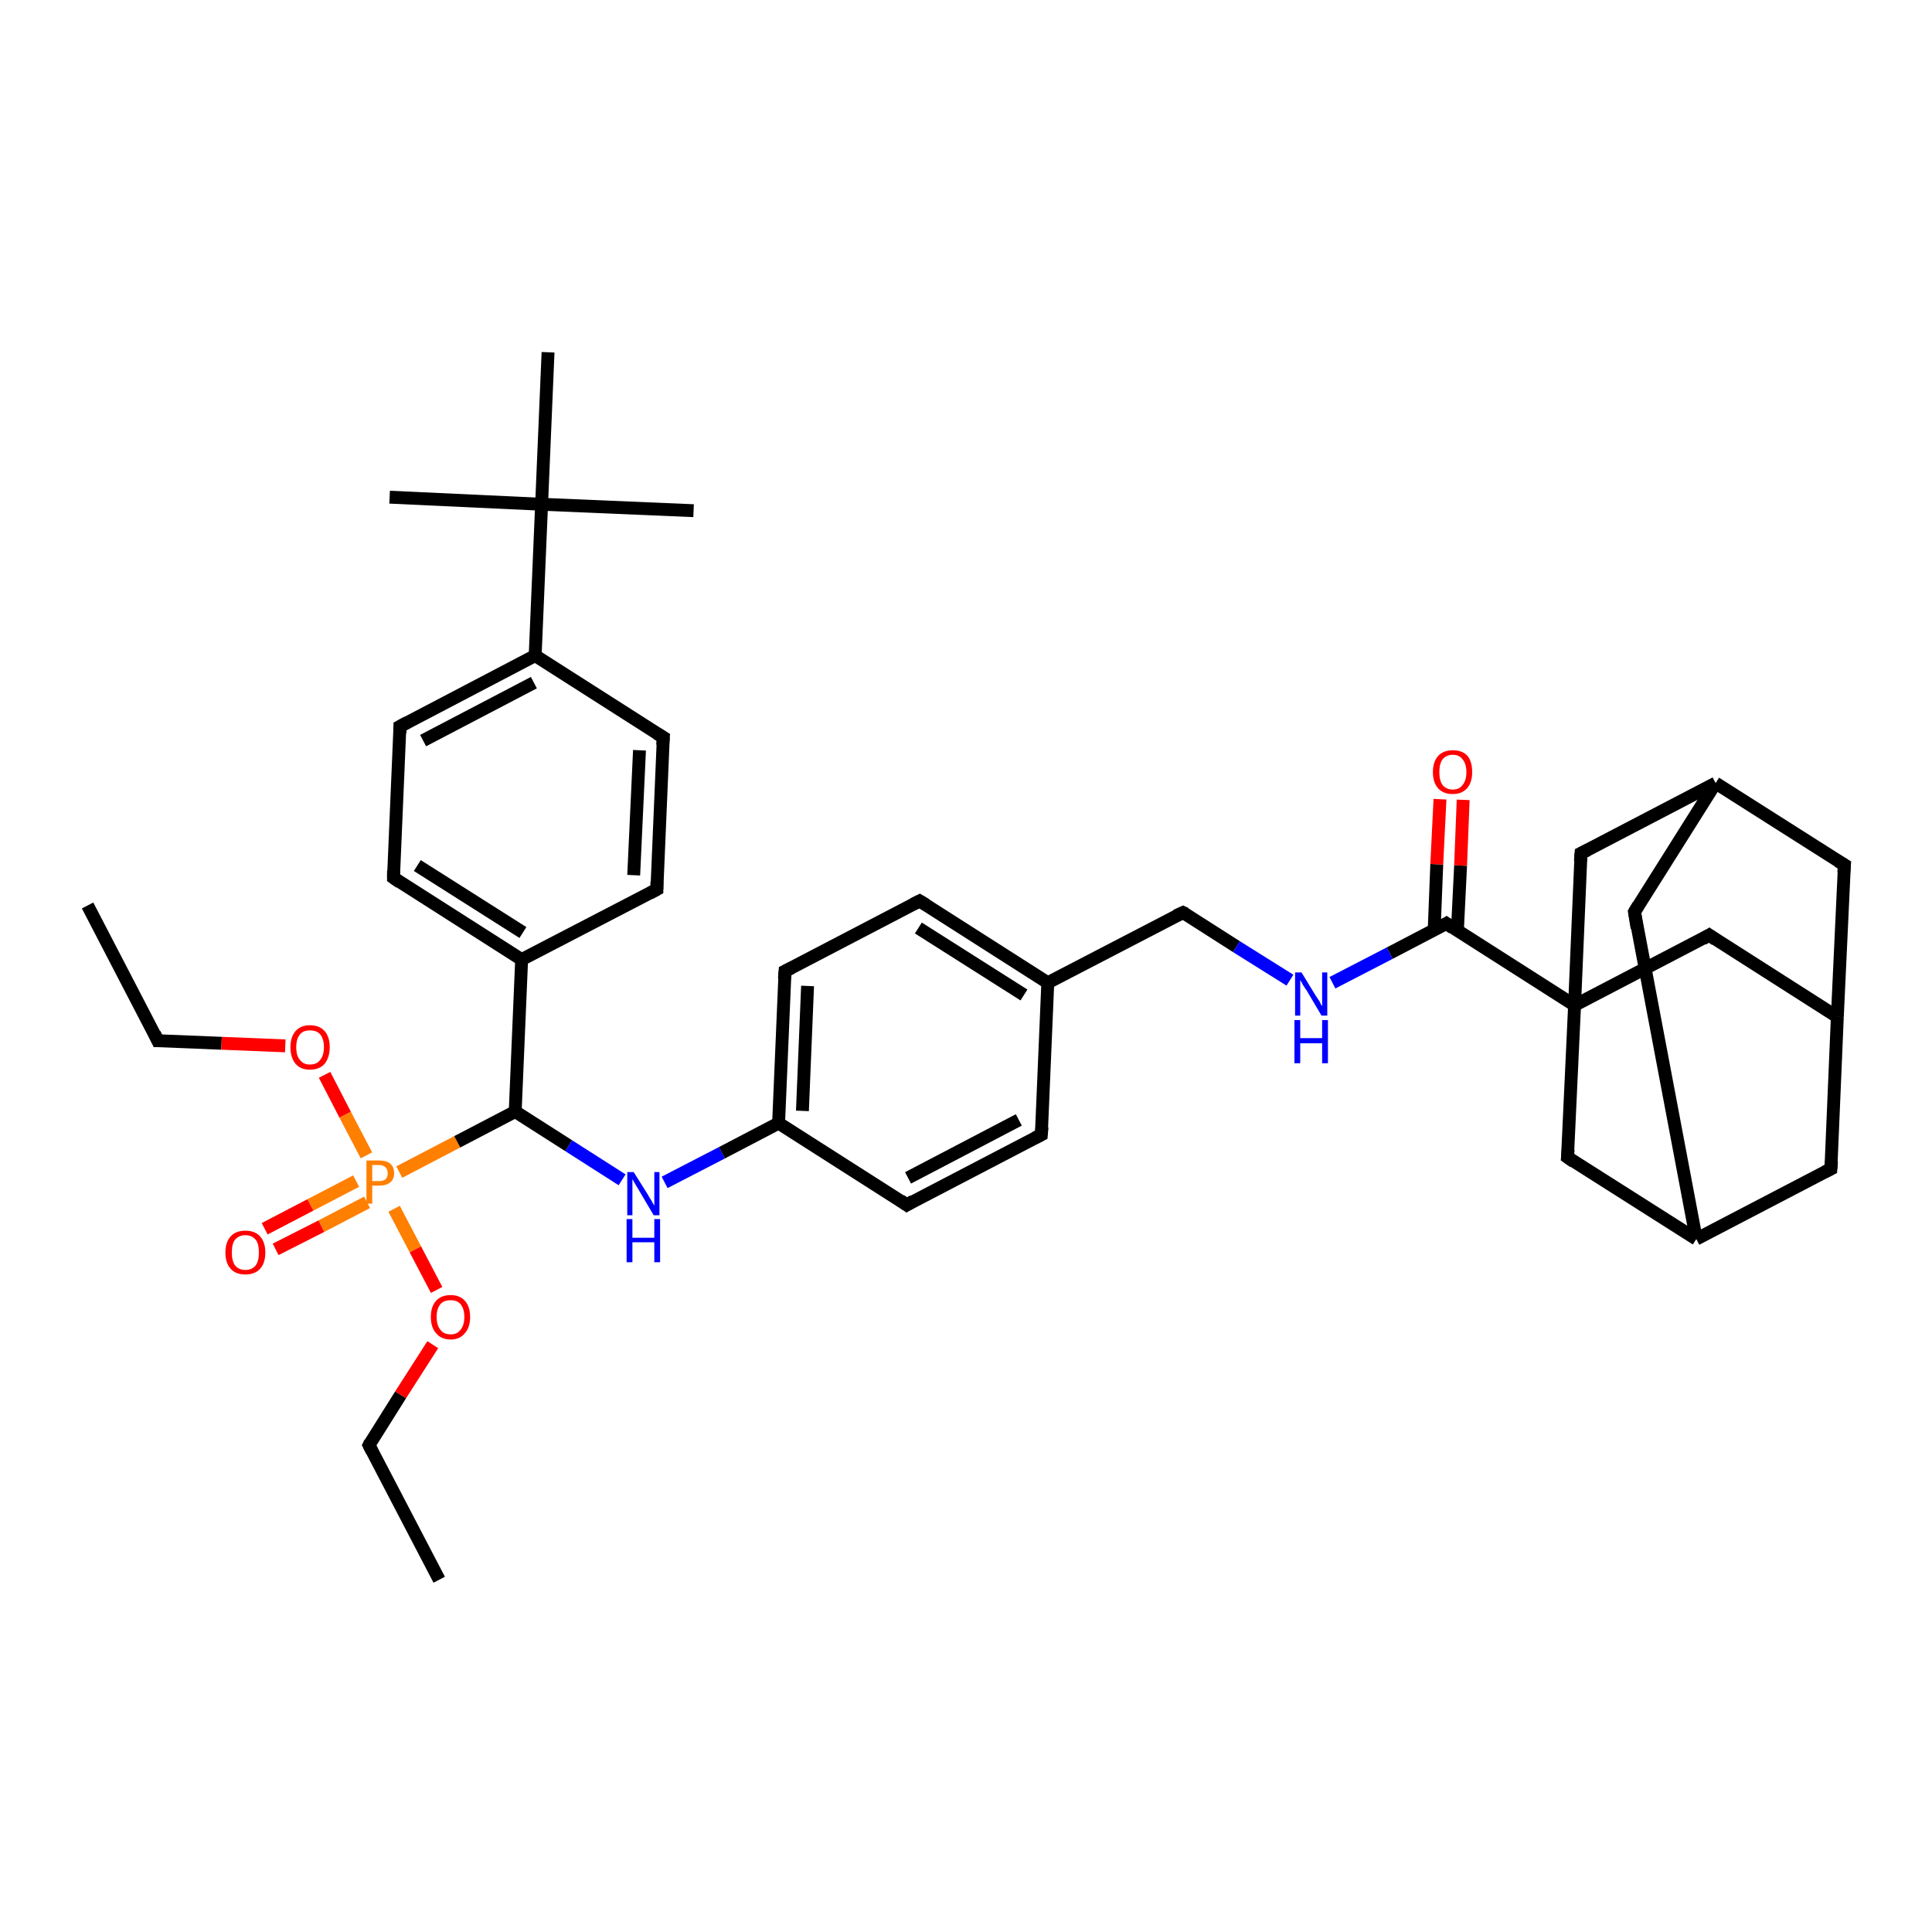 <?xml version='1.0' encoding='iso-8859-1'?>
<svg version='1.1' baseProfile='full'
              xmlns='http://www.w3.org/2000/svg'
                      xmlns:rdkit='http://www.rdkit.org/xml'
                      xmlns:xlink='http://www.w3.org/1999/xlink'
                  xml:space='preserve'
width='300px' height='300px' viewBox='0 0 300 300'>
<!-- END OF HEADER -->
<rect style='opacity:1.0;fill:#FFFFFF;stroke:none' width='300.0' height='300.0' x='0.0' y='0.0'> </rect>
<path class='bond-0 atom-0 atom-1' d='M 13.6,140.6 L 24.5,161.6' style='fill:none;fill-rule:evenodd;stroke:#000000;stroke-width:2.0px;stroke-linecap:butt;stroke-linejoin:miter;stroke-opacity:1' />
<path class='bond-1 atom-1 atom-2' d='M 24.5,161.6 L 34.4,162.0' style='fill:none;fill-rule:evenodd;stroke:#000000;stroke-width:2.0px;stroke-linecap:butt;stroke-linejoin:miter;stroke-opacity:1' />
<path class='bond-1 atom-1 atom-2' d='M 34.4,162.0 L 44.3,162.4' style='fill:none;fill-rule:evenodd;stroke:#FF0000;stroke-width:2.0px;stroke-linecap:butt;stroke-linejoin:miter;stroke-opacity:1' />
<path class='bond-2 atom-2 atom-3' d='M 50.4,166.9 L 53.6,173.1' style='fill:none;fill-rule:evenodd;stroke:#FF0000;stroke-width:2.0px;stroke-linecap:butt;stroke-linejoin:miter;stroke-opacity:1' />
<path class='bond-2 atom-2 atom-3' d='M 53.6,173.1 L 56.9,179.4' style='fill:none;fill-rule:evenodd;stroke:#FF7F00;stroke-width:2.0px;stroke-linecap:butt;stroke-linejoin:miter;stroke-opacity:1' />
<path class='bond-3 atom-3 atom-4' d='M 55.3,183.4 L 48.2,187.1' style='fill:none;fill-rule:evenodd;stroke:#FF7F00;stroke-width:2.0px;stroke-linecap:butt;stroke-linejoin:miter;stroke-opacity:1' />
<path class='bond-3 atom-3 atom-4' d='M 48.2,187.1 L 41.1,190.8' style='fill:none;fill-rule:evenodd;stroke:#FF0000;stroke-width:2.0px;stroke-linecap:butt;stroke-linejoin:miter;stroke-opacity:1' />
<path class='bond-3 atom-3 atom-4' d='M 57.0,186.7 L 49.9,190.4' style='fill:none;fill-rule:evenodd;stroke:#FF7F00;stroke-width:2.0px;stroke-linecap:butt;stroke-linejoin:miter;stroke-opacity:1' />
<path class='bond-3 atom-3 atom-4' d='M 49.9,190.4 L 42.8,194.0' style='fill:none;fill-rule:evenodd;stroke:#FF0000;stroke-width:2.0px;stroke-linecap:butt;stroke-linejoin:miter;stroke-opacity:1' />
<path class='bond-4 atom-3 atom-5' d='M 61.2,187.7 L 64.5,194.0' style='fill:none;fill-rule:evenodd;stroke:#FF7F00;stroke-width:2.0px;stroke-linecap:butt;stroke-linejoin:miter;stroke-opacity:1' />
<path class='bond-4 atom-3 atom-5' d='M 64.5,194.0 L 67.8,200.3' style='fill:none;fill-rule:evenodd;stroke:#FF0000;stroke-width:2.0px;stroke-linecap:butt;stroke-linejoin:miter;stroke-opacity:1' />
<path class='bond-5 atom-5 atom-6' d='M 67.2,208.8 L 62.2,216.6' style='fill:none;fill-rule:evenodd;stroke:#FF0000;stroke-width:2.0px;stroke-linecap:butt;stroke-linejoin:miter;stroke-opacity:1' />
<path class='bond-5 atom-5 atom-6' d='M 62.2,216.6 L 57.3,224.4' style='fill:none;fill-rule:evenodd;stroke:#000000;stroke-width:2.0px;stroke-linecap:butt;stroke-linejoin:miter;stroke-opacity:1' />
<path class='bond-6 atom-6 atom-7' d='M 57.3,224.4 L 68.2,245.3' style='fill:none;fill-rule:evenodd;stroke:#000000;stroke-width:2.0px;stroke-linecap:butt;stroke-linejoin:miter;stroke-opacity:1' />
<path class='bond-7 atom-3 atom-8' d='M 62.0,182.0 L 71.0,177.3' style='fill:none;fill-rule:evenodd;stroke:#FF7F00;stroke-width:2.0px;stroke-linecap:butt;stroke-linejoin:miter;stroke-opacity:1' />
<path class='bond-7 atom-3 atom-8' d='M 71.0,177.3 L 80.0,172.6' style='fill:none;fill-rule:evenodd;stroke:#000000;stroke-width:2.0px;stroke-linecap:butt;stroke-linejoin:miter;stroke-opacity:1' />
<path class='bond-8 atom-8 atom-9' d='M 80.0,172.6 L 88.3,177.9' style='fill:none;fill-rule:evenodd;stroke:#000000;stroke-width:2.0px;stroke-linecap:butt;stroke-linejoin:miter;stroke-opacity:1' />
<path class='bond-8 atom-8 atom-9' d='M 88.3,177.9 L 96.6,183.2' style='fill:none;fill-rule:evenodd;stroke:#0000FF;stroke-width:2.0px;stroke-linecap:butt;stroke-linejoin:miter;stroke-opacity:1' />
<path class='bond-9 atom-9 atom-10' d='M 103.2,183.6 L 112.1,179.0' style='fill:none;fill-rule:evenodd;stroke:#0000FF;stroke-width:2.0px;stroke-linecap:butt;stroke-linejoin:miter;stroke-opacity:1' />
<path class='bond-9 atom-9 atom-10' d='M 112.1,179.0 L 120.9,174.4' style='fill:none;fill-rule:evenodd;stroke:#000000;stroke-width:2.0px;stroke-linecap:butt;stroke-linejoin:miter;stroke-opacity:1' />
<path class='bond-10 atom-10 atom-11' d='M 120.9,174.4 L 121.9,150.8' style='fill:none;fill-rule:evenodd;stroke:#000000;stroke-width:2.0px;stroke-linecap:butt;stroke-linejoin:miter;stroke-opacity:1' />
<path class='bond-10 atom-10 atom-11' d='M 124.6,172.5 L 125.4,153.1' style='fill:none;fill-rule:evenodd;stroke:#000000;stroke-width:2.0px;stroke-linecap:butt;stroke-linejoin:miter;stroke-opacity:1' />
<path class='bond-11 atom-11 atom-12' d='M 121.9,150.8 L 142.8,139.9' style='fill:none;fill-rule:evenodd;stroke:#000000;stroke-width:2.0px;stroke-linecap:butt;stroke-linejoin:miter;stroke-opacity:1' />
<path class='bond-12 atom-12 atom-13' d='M 142.8,139.9 L 162.7,152.6' style='fill:none;fill-rule:evenodd;stroke:#000000;stroke-width:2.0px;stroke-linecap:butt;stroke-linejoin:miter;stroke-opacity:1' />
<path class='bond-12 atom-12 atom-13' d='M 142.6,144.1 L 159.0,154.5' style='fill:none;fill-rule:evenodd;stroke:#000000;stroke-width:2.0px;stroke-linecap:butt;stroke-linejoin:miter;stroke-opacity:1' />
<path class='bond-13 atom-13 atom-14' d='M 162.7,152.6 L 183.7,141.7' style='fill:none;fill-rule:evenodd;stroke:#000000;stroke-width:2.0px;stroke-linecap:butt;stroke-linejoin:miter;stroke-opacity:1' />
<path class='bond-14 atom-14 atom-15' d='M 183.7,141.7 L 192.0,147.0' style='fill:none;fill-rule:evenodd;stroke:#000000;stroke-width:2.0px;stroke-linecap:butt;stroke-linejoin:miter;stroke-opacity:1' />
<path class='bond-14 atom-14 atom-15' d='M 192.0,147.0 L 200.3,152.2' style='fill:none;fill-rule:evenodd;stroke:#0000FF;stroke-width:2.0px;stroke-linecap:butt;stroke-linejoin:miter;stroke-opacity:1' />
<path class='bond-15 atom-15 atom-16' d='M 206.9,152.6 L 215.8,148.0' style='fill:none;fill-rule:evenodd;stroke:#0000FF;stroke-width:2.0px;stroke-linecap:butt;stroke-linejoin:miter;stroke-opacity:1' />
<path class='bond-15 atom-15 atom-16' d='M 215.8,148.0 L 224.6,143.4' style='fill:none;fill-rule:evenodd;stroke:#000000;stroke-width:2.0px;stroke-linecap:butt;stroke-linejoin:miter;stroke-opacity:1' />
<path class='bond-16 atom-16 atom-17' d='M 226.3,144.6 L 226.8,134.4' style='fill:none;fill-rule:evenodd;stroke:#000000;stroke-width:2.0px;stroke-linecap:butt;stroke-linejoin:miter;stroke-opacity:1' />
<path class='bond-16 atom-16 atom-17' d='M 226.8,134.4 L 227.2,124.2' style='fill:none;fill-rule:evenodd;stroke:#FF0000;stroke-width:2.0px;stroke-linecap:butt;stroke-linejoin:miter;stroke-opacity:1' />
<path class='bond-16 atom-16 atom-17' d='M 222.7,144.4 L 223.1,134.2' style='fill:none;fill-rule:evenodd;stroke:#000000;stroke-width:2.0px;stroke-linecap:butt;stroke-linejoin:miter;stroke-opacity:1' />
<path class='bond-16 atom-16 atom-17' d='M 223.1,134.2 L 223.6,124.1' style='fill:none;fill-rule:evenodd;stroke:#FF0000;stroke-width:2.0px;stroke-linecap:butt;stroke-linejoin:miter;stroke-opacity:1' />
<path class='bond-17 atom-16 atom-18' d='M 224.6,143.4 L 244.5,156.1' style='fill:none;fill-rule:evenodd;stroke:#000000;stroke-width:2.0px;stroke-linecap:butt;stroke-linejoin:miter;stroke-opacity:1' />
<path class='bond-18 atom-18 atom-19' d='M 244.5,156.1 L 265.4,145.2' style='fill:none;fill-rule:evenodd;stroke:#000000;stroke-width:2.0px;stroke-linecap:butt;stroke-linejoin:miter;stroke-opacity:1' />
<path class='bond-19 atom-19 atom-20' d='M 265.4,145.2 L 285.3,157.9' style='fill:none;fill-rule:evenodd;stroke:#000000;stroke-width:2.0px;stroke-linecap:butt;stroke-linejoin:miter;stroke-opacity:1' />
<path class='bond-20 atom-20 atom-21' d='M 285.3,157.9 L 284.3,181.5' style='fill:none;fill-rule:evenodd;stroke:#000000;stroke-width:2.0px;stroke-linecap:butt;stroke-linejoin:miter;stroke-opacity:1' />
<path class='bond-21 atom-21 atom-22' d='M 284.3,181.5 L 263.4,192.4' style='fill:none;fill-rule:evenodd;stroke:#000000;stroke-width:2.0px;stroke-linecap:butt;stroke-linejoin:miter;stroke-opacity:1' />
<path class='bond-22 atom-22 atom-23' d='M 263.4,192.4 L 253.8,141.6' style='fill:none;fill-rule:evenodd;stroke:#000000;stroke-width:2.0px;stroke-linecap:butt;stroke-linejoin:miter;stroke-opacity:1' />
<path class='bond-23 atom-23 atom-24' d='M 253.8,141.6 L 266.4,121.6' style='fill:none;fill-rule:evenodd;stroke:#000000;stroke-width:2.0px;stroke-linecap:butt;stroke-linejoin:miter;stroke-opacity:1' />
<path class='bond-24 atom-24 atom-25' d='M 266.4,121.6 L 286.4,134.3' style='fill:none;fill-rule:evenodd;stroke:#000000;stroke-width:2.0px;stroke-linecap:butt;stroke-linejoin:miter;stroke-opacity:1' />
<path class='bond-25 atom-24 atom-26' d='M 266.4,121.6 L 245.5,132.5' style='fill:none;fill-rule:evenodd;stroke:#000000;stroke-width:2.0px;stroke-linecap:butt;stroke-linejoin:miter;stroke-opacity:1' />
<path class='bond-26 atom-22 atom-27' d='M 263.4,192.4 L 243.4,179.7' style='fill:none;fill-rule:evenodd;stroke:#000000;stroke-width:2.0px;stroke-linecap:butt;stroke-linejoin:miter;stroke-opacity:1' />
<path class='bond-27 atom-13 atom-28' d='M 162.7,152.6 L 161.7,176.2' style='fill:none;fill-rule:evenodd;stroke:#000000;stroke-width:2.0px;stroke-linecap:butt;stroke-linejoin:miter;stroke-opacity:1' />
<path class='bond-28 atom-28 atom-29' d='M 161.7,176.2 L 140.8,187.1' style='fill:none;fill-rule:evenodd;stroke:#000000;stroke-width:2.0px;stroke-linecap:butt;stroke-linejoin:miter;stroke-opacity:1' />
<path class='bond-28 atom-28 atom-29' d='M 158.2,173.9 L 141.0,182.9' style='fill:none;fill-rule:evenodd;stroke:#000000;stroke-width:2.0px;stroke-linecap:butt;stroke-linejoin:miter;stroke-opacity:1' />
<path class='bond-29 atom-8 atom-30' d='M 80.0,172.6 L 81.0,149.0' style='fill:none;fill-rule:evenodd;stroke:#000000;stroke-width:2.0px;stroke-linecap:butt;stroke-linejoin:miter;stroke-opacity:1' />
<path class='bond-30 atom-30 atom-31' d='M 81.0,149.0 L 61.1,136.3' style='fill:none;fill-rule:evenodd;stroke:#000000;stroke-width:2.0px;stroke-linecap:butt;stroke-linejoin:miter;stroke-opacity:1' />
<path class='bond-30 atom-30 atom-31' d='M 81.2,144.8 L 64.8,134.4' style='fill:none;fill-rule:evenodd;stroke:#000000;stroke-width:2.0px;stroke-linecap:butt;stroke-linejoin:miter;stroke-opacity:1' />
<path class='bond-31 atom-31 atom-32' d='M 61.1,136.3 L 62.1,112.8' style='fill:none;fill-rule:evenodd;stroke:#000000;stroke-width:2.0px;stroke-linecap:butt;stroke-linejoin:miter;stroke-opacity:1' />
<path class='bond-32 atom-32 atom-33' d='M 62.1,112.8 L 83.1,101.8' style='fill:none;fill-rule:evenodd;stroke:#000000;stroke-width:2.0px;stroke-linecap:butt;stroke-linejoin:miter;stroke-opacity:1' />
<path class='bond-32 atom-32 atom-33' d='M 65.7,115.0 L 82.9,106.0' style='fill:none;fill-rule:evenodd;stroke:#000000;stroke-width:2.0px;stroke-linecap:butt;stroke-linejoin:miter;stroke-opacity:1' />
<path class='bond-33 atom-33 atom-34' d='M 83.1,101.8 L 103.0,114.5' style='fill:none;fill-rule:evenodd;stroke:#000000;stroke-width:2.0px;stroke-linecap:butt;stroke-linejoin:miter;stroke-opacity:1' />
<path class='bond-34 atom-34 atom-35' d='M 103.0,114.5 L 102.0,138.1' style='fill:none;fill-rule:evenodd;stroke:#000000;stroke-width:2.0px;stroke-linecap:butt;stroke-linejoin:miter;stroke-opacity:1' />
<path class='bond-34 atom-34 atom-35' d='M 99.3,116.5 L 98.4,135.9' style='fill:none;fill-rule:evenodd;stroke:#000000;stroke-width:2.0px;stroke-linecap:butt;stroke-linejoin:miter;stroke-opacity:1' />
<path class='bond-35 atom-33 atom-36' d='M 83.1,101.8 L 84.1,78.3' style='fill:none;fill-rule:evenodd;stroke:#000000;stroke-width:2.0px;stroke-linecap:butt;stroke-linejoin:miter;stroke-opacity:1' />
<path class='bond-36 atom-36 atom-37' d='M 84.1,78.3 L 60.5,77.2' style='fill:none;fill-rule:evenodd;stroke:#000000;stroke-width:2.0px;stroke-linecap:butt;stroke-linejoin:miter;stroke-opacity:1' />
<path class='bond-37 atom-36 atom-38' d='M 84.1,78.3 L 107.7,79.3' style='fill:none;fill-rule:evenodd;stroke:#000000;stroke-width:2.0px;stroke-linecap:butt;stroke-linejoin:miter;stroke-opacity:1' />
<path class='bond-38 atom-36 atom-39' d='M 84.1,78.3 L 85.1,54.7' style='fill:none;fill-rule:evenodd;stroke:#000000;stroke-width:2.0px;stroke-linecap:butt;stroke-linejoin:miter;stroke-opacity:1' />
<path class='bond-39 atom-29 atom-10' d='M 140.8,187.1 L 120.9,174.4' style='fill:none;fill-rule:evenodd;stroke:#000000;stroke-width:2.0px;stroke-linecap:butt;stroke-linejoin:miter;stroke-opacity:1' />
<path class='bond-40 atom-35 atom-30' d='M 102.0,138.1 L 81.0,149.0' style='fill:none;fill-rule:evenodd;stroke:#000000;stroke-width:2.0px;stroke-linecap:butt;stroke-linejoin:miter;stroke-opacity:1' />
<path class='bond-41 atom-26 atom-18' d='M 245.5,132.5 L 244.5,156.1' style='fill:none;fill-rule:evenodd;stroke:#000000;stroke-width:2.0px;stroke-linecap:butt;stroke-linejoin:miter;stroke-opacity:1' />
<path class='bond-42 atom-27 atom-18' d='M 243.4,179.7 L 244.5,156.1' style='fill:none;fill-rule:evenodd;stroke:#000000;stroke-width:2.0px;stroke-linecap:butt;stroke-linejoin:miter;stroke-opacity:1' />
<path class='bond-43 atom-25 atom-20' d='M 286.4,134.3 L 285.3,157.9' style='fill:none;fill-rule:evenodd;stroke:#000000;stroke-width:2.0px;stroke-linecap:butt;stroke-linejoin:miter;stroke-opacity:1' />
<path d='M 24.0,160.5 L 24.5,161.6 L 25.0,161.6' style='fill:none;stroke:#000000;stroke-width:2.0px;stroke-linecap:butt;stroke-linejoin:miter;stroke-opacity:1;' />
<path d='M 57.5,224.0 L 57.3,224.4 L 57.8,225.4' style='fill:none;stroke:#000000;stroke-width:2.0px;stroke-linecap:butt;stroke-linejoin:miter;stroke-opacity:1;' />
<path d='M 121.8,152.0 L 121.9,150.8 L 122.9,150.3' style='fill:none;stroke:#000000;stroke-width:2.0px;stroke-linecap:butt;stroke-linejoin:miter;stroke-opacity:1;' />
<path d='M 141.8,140.4 L 142.8,139.9 L 143.8,140.5' style='fill:none;stroke:#000000;stroke-width:2.0px;stroke-linecap:butt;stroke-linejoin:miter;stroke-opacity:1;' />
<path d='M 182.6,142.2 L 183.7,141.7 L 184.1,141.9' style='fill:none;stroke:#000000;stroke-width:2.0px;stroke-linecap:butt;stroke-linejoin:miter;stroke-opacity:1;' />
<path d='M 224.1,143.7 L 224.6,143.4 L 225.6,144.1' style='fill:none;stroke:#000000;stroke-width:2.0px;stroke-linecap:butt;stroke-linejoin:miter;stroke-opacity:1;' />
<path d='M 264.4,145.8 L 265.4,145.2 L 266.4,145.9' style='fill:none;stroke:#000000;stroke-width:2.0px;stroke-linecap:butt;stroke-linejoin:miter;stroke-opacity:1;' />
<path d='M 284.4,180.3 L 284.3,181.5 L 283.3,182.0' style='fill:none;stroke:#000000;stroke-width:2.0px;stroke-linecap:butt;stroke-linejoin:miter;stroke-opacity:1;' />
<path d='M 254.2,144.1 L 253.8,141.6 L 254.4,140.6' style='fill:none;stroke:#000000;stroke-width:2.0px;stroke-linecap:butt;stroke-linejoin:miter;stroke-opacity:1;' />
<path d='M 285.4,133.7 L 286.4,134.3 L 286.3,135.5' style='fill:none;stroke:#000000;stroke-width:2.0px;stroke-linecap:butt;stroke-linejoin:miter;stroke-opacity:1;' />
<path d='M 246.5,132.0 L 245.5,132.5 L 245.4,133.7' style='fill:none;stroke:#000000;stroke-width:2.0px;stroke-linecap:butt;stroke-linejoin:miter;stroke-opacity:1;' />
<path d='M 244.4,180.4 L 243.4,179.7 L 243.5,178.5' style='fill:none;stroke:#000000;stroke-width:2.0px;stroke-linecap:butt;stroke-linejoin:miter;stroke-opacity:1;' />
<path d='M 161.8,175.0 L 161.7,176.2 L 160.7,176.7' style='fill:none;stroke:#000000;stroke-width:2.0px;stroke-linecap:butt;stroke-linejoin:miter;stroke-opacity:1;' />
<path d='M 141.8,186.5 L 140.8,187.1 L 139.8,186.4' style='fill:none;stroke:#000000;stroke-width:2.0px;stroke-linecap:butt;stroke-linejoin:miter;stroke-opacity:1;' />
<path d='M 62.1,137.0 L 61.1,136.3 L 61.1,135.2' style='fill:none;stroke:#000000;stroke-width:2.0px;stroke-linecap:butt;stroke-linejoin:miter;stroke-opacity:1;' />
<path d='M 62.1,113.9 L 62.1,112.8 L 63.2,112.2' style='fill:none;stroke:#000000;stroke-width:2.0px;stroke-linecap:butt;stroke-linejoin:miter;stroke-opacity:1;' />
<path d='M 102.0,113.9 L 103.0,114.5 L 102.9,115.7' style='fill:none;stroke:#000000;stroke-width:2.0px;stroke-linecap:butt;stroke-linejoin:miter;stroke-opacity:1;' />
<path d='M 102.0,136.9 L 102.0,138.1 L 100.9,138.7' style='fill:none;stroke:#000000;stroke-width:2.0px;stroke-linecap:butt;stroke-linejoin:miter;stroke-opacity:1;' />
<path class='atom-2' d='M 45.1 162.6
Q 45.1 161.0, 45.9 160.1
Q 46.7 159.2, 48.1 159.2
Q 49.6 159.2, 50.4 160.1
Q 51.2 161.0, 51.2 162.6
Q 51.2 164.2, 50.4 165.2
Q 49.6 166.1, 48.1 166.1
Q 46.7 166.1, 45.9 165.2
Q 45.1 164.2, 45.1 162.6
M 48.1 165.3
Q 49.2 165.3, 49.7 164.6
Q 50.3 163.9, 50.3 162.6
Q 50.3 161.3, 49.7 160.6
Q 49.2 160.0, 48.1 160.0
Q 47.1 160.0, 46.6 160.6
Q 46.0 161.3, 46.0 162.6
Q 46.0 164.0, 46.6 164.6
Q 47.1 165.3, 48.1 165.3
' fill='#FF0000'/>
<path class='atom-3' d='M 58.9 180.2
Q 60.0 180.2, 60.6 180.7
Q 61.2 181.2, 61.2 182.2
Q 61.2 183.1, 60.6 183.6
Q 60.0 184.1, 58.9 184.1
L 57.8 184.1
L 57.8 186.9
L 56.9 186.9
L 56.9 180.2
L 58.9 180.2
M 58.9 183.4
Q 59.5 183.4, 59.9 183.1
Q 60.2 182.7, 60.2 182.2
Q 60.2 181.6, 59.9 181.3
Q 59.5 180.9, 58.9 180.9
L 57.8 180.9
L 57.8 183.4
L 58.9 183.4
' fill='#FF7F00'/>
<path class='atom-4' d='M 35.0 194.5
Q 35.0 192.9, 35.8 192.0
Q 36.6 191.1, 38.1 191.1
Q 39.6 191.1, 40.4 192.0
Q 41.2 192.9, 41.2 194.5
Q 41.2 196.1, 40.4 197.0
Q 39.6 197.9, 38.1 197.9
Q 36.6 197.9, 35.8 197.0
Q 35.0 196.1, 35.0 194.5
M 38.1 197.2
Q 39.1 197.2, 39.7 196.5
Q 40.2 195.8, 40.2 194.5
Q 40.2 193.1, 39.7 192.5
Q 39.1 191.8, 38.1 191.8
Q 37.1 191.8, 36.5 192.5
Q 36.0 193.1, 36.0 194.5
Q 36.0 195.8, 36.5 196.5
Q 37.1 197.2, 38.1 197.2
' fill='#FF0000'/>
<path class='atom-5' d='M 66.9 204.5
Q 66.9 202.9, 67.7 202.0
Q 68.5 201.1, 70.0 201.1
Q 71.4 201.1, 72.2 202.0
Q 73.0 202.9, 73.0 204.5
Q 73.0 206.1, 72.2 207.0
Q 71.4 208.0, 70.0 208.0
Q 68.5 208.0, 67.7 207.0
Q 66.9 206.1, 66.9 204.5
M 70.0 207.2
Q 71.0 207.2, 71.5 206.5
Q 72.1 205.8, 72.1 204.5
Q 72.1 203.2, 71.5 202.5
Q 71.0 201.9, 70.0 201.9
Q 68.9 201.9, 68.4 202.5
Q 67.8 203.2, 67.8 204.5
Q 67.8 205.8, 68.4 206.5
Q 68.9 207.2, 70.0 207.2
' fill='#FF0000'/>
<path class='atom-9' d='M 98.4 182.0
L 100.6 185.5
Q 100.8 185.9, 101.2 186.5
Q 101.5 187.1, 101.6 187.2
L 101.6 182.0
L 102.4 182.0
L 102.4 188.7
L 101.5 188.7
L 99.2 184.8
Q 98.9 184.3, 98.6 183.8
Q 98.3 183.3, 98.2 183.1
L 98.2 188.7
L 97.4 188.7
L 97.4 182.0
L 98.4 182.0
' fill='#0000FF'/>
<path class='atom-9' d='M 97.3 189.3
L 98.2 189.3
L 98.2 192.2
L 101.6 192.2
L 101.6 189.3
L 102.5 189.3
L 102.5 196.0
L 101.6 196.0
L 101.6 192.9
L 98.2 192.9
L 98.2 196.0
L 97.3 196.0
L 97.3 189.3
' fill='#0000FF'/>
<path class='atom-15' d='M 202.1 151.0
L 204.3 154.6
Q 204.5 154.9, 204.9 155.5
Q 205.2 156.2, 205.3 156.2
L 205.3 151.0
L 206.1 151.0
L 206.1 157.7
L 205.2 157.7
L 202.9 153.8
Q 202.6 153.4, 202.3 152.9
Q 202.0 152.3, 201.9 152.2
L 201.9 157.7
L 201.1 157.7
L 201.1 151.0
L 202.1 151.0
' fill='#0000FF'/>
<path class='atom-15' d='M 201.0 158.4
L 201.9 158.4
L 201.9 161.2
L 205.3 161.2
L 205.3 158.4
L 206.2 158.4
L 206.2 165.1
L 205.3 165.1
L 205.3 162.0
L 201.9 162.0
L 201.9 165.1
L 201.0 165.1
L 201.0 158.4
' fill='#0000FF'/>
<path class='atom-17' d='M 222.5 119.9
Q 222.5 118.3, 223.3 117.4
Q 224.1 116.5, 225.6 116.5
Q 227.1 116.5, 227.9 117.4
Q 228.6 118.3, 228.6 119.9
Q 228.6 121.5, 227.8 122.4
Q 227.0 123.3, 225.6 123.3
Q 224.1 123.3, 223.3 122.4
Q 222.5 121.5, 222.5 119.9
M 225.6 122.6
Q 226.6 122.6, 227.1 121.9
Q 227.7 121.2, 227.7 119.9
Q 227.7 118.6, 227.1 117.9
Q 226.6 117.2, 225.6 117.2
Q 224.6 117.2, 224.0 117.9
Q 223.5 118.6, 223.5 119.9
Q 223.5 121.2, 224.0 121.9
Q 224.6 122.6, 225.6 122.6
' fill='#FF0000'/>
</svg>
